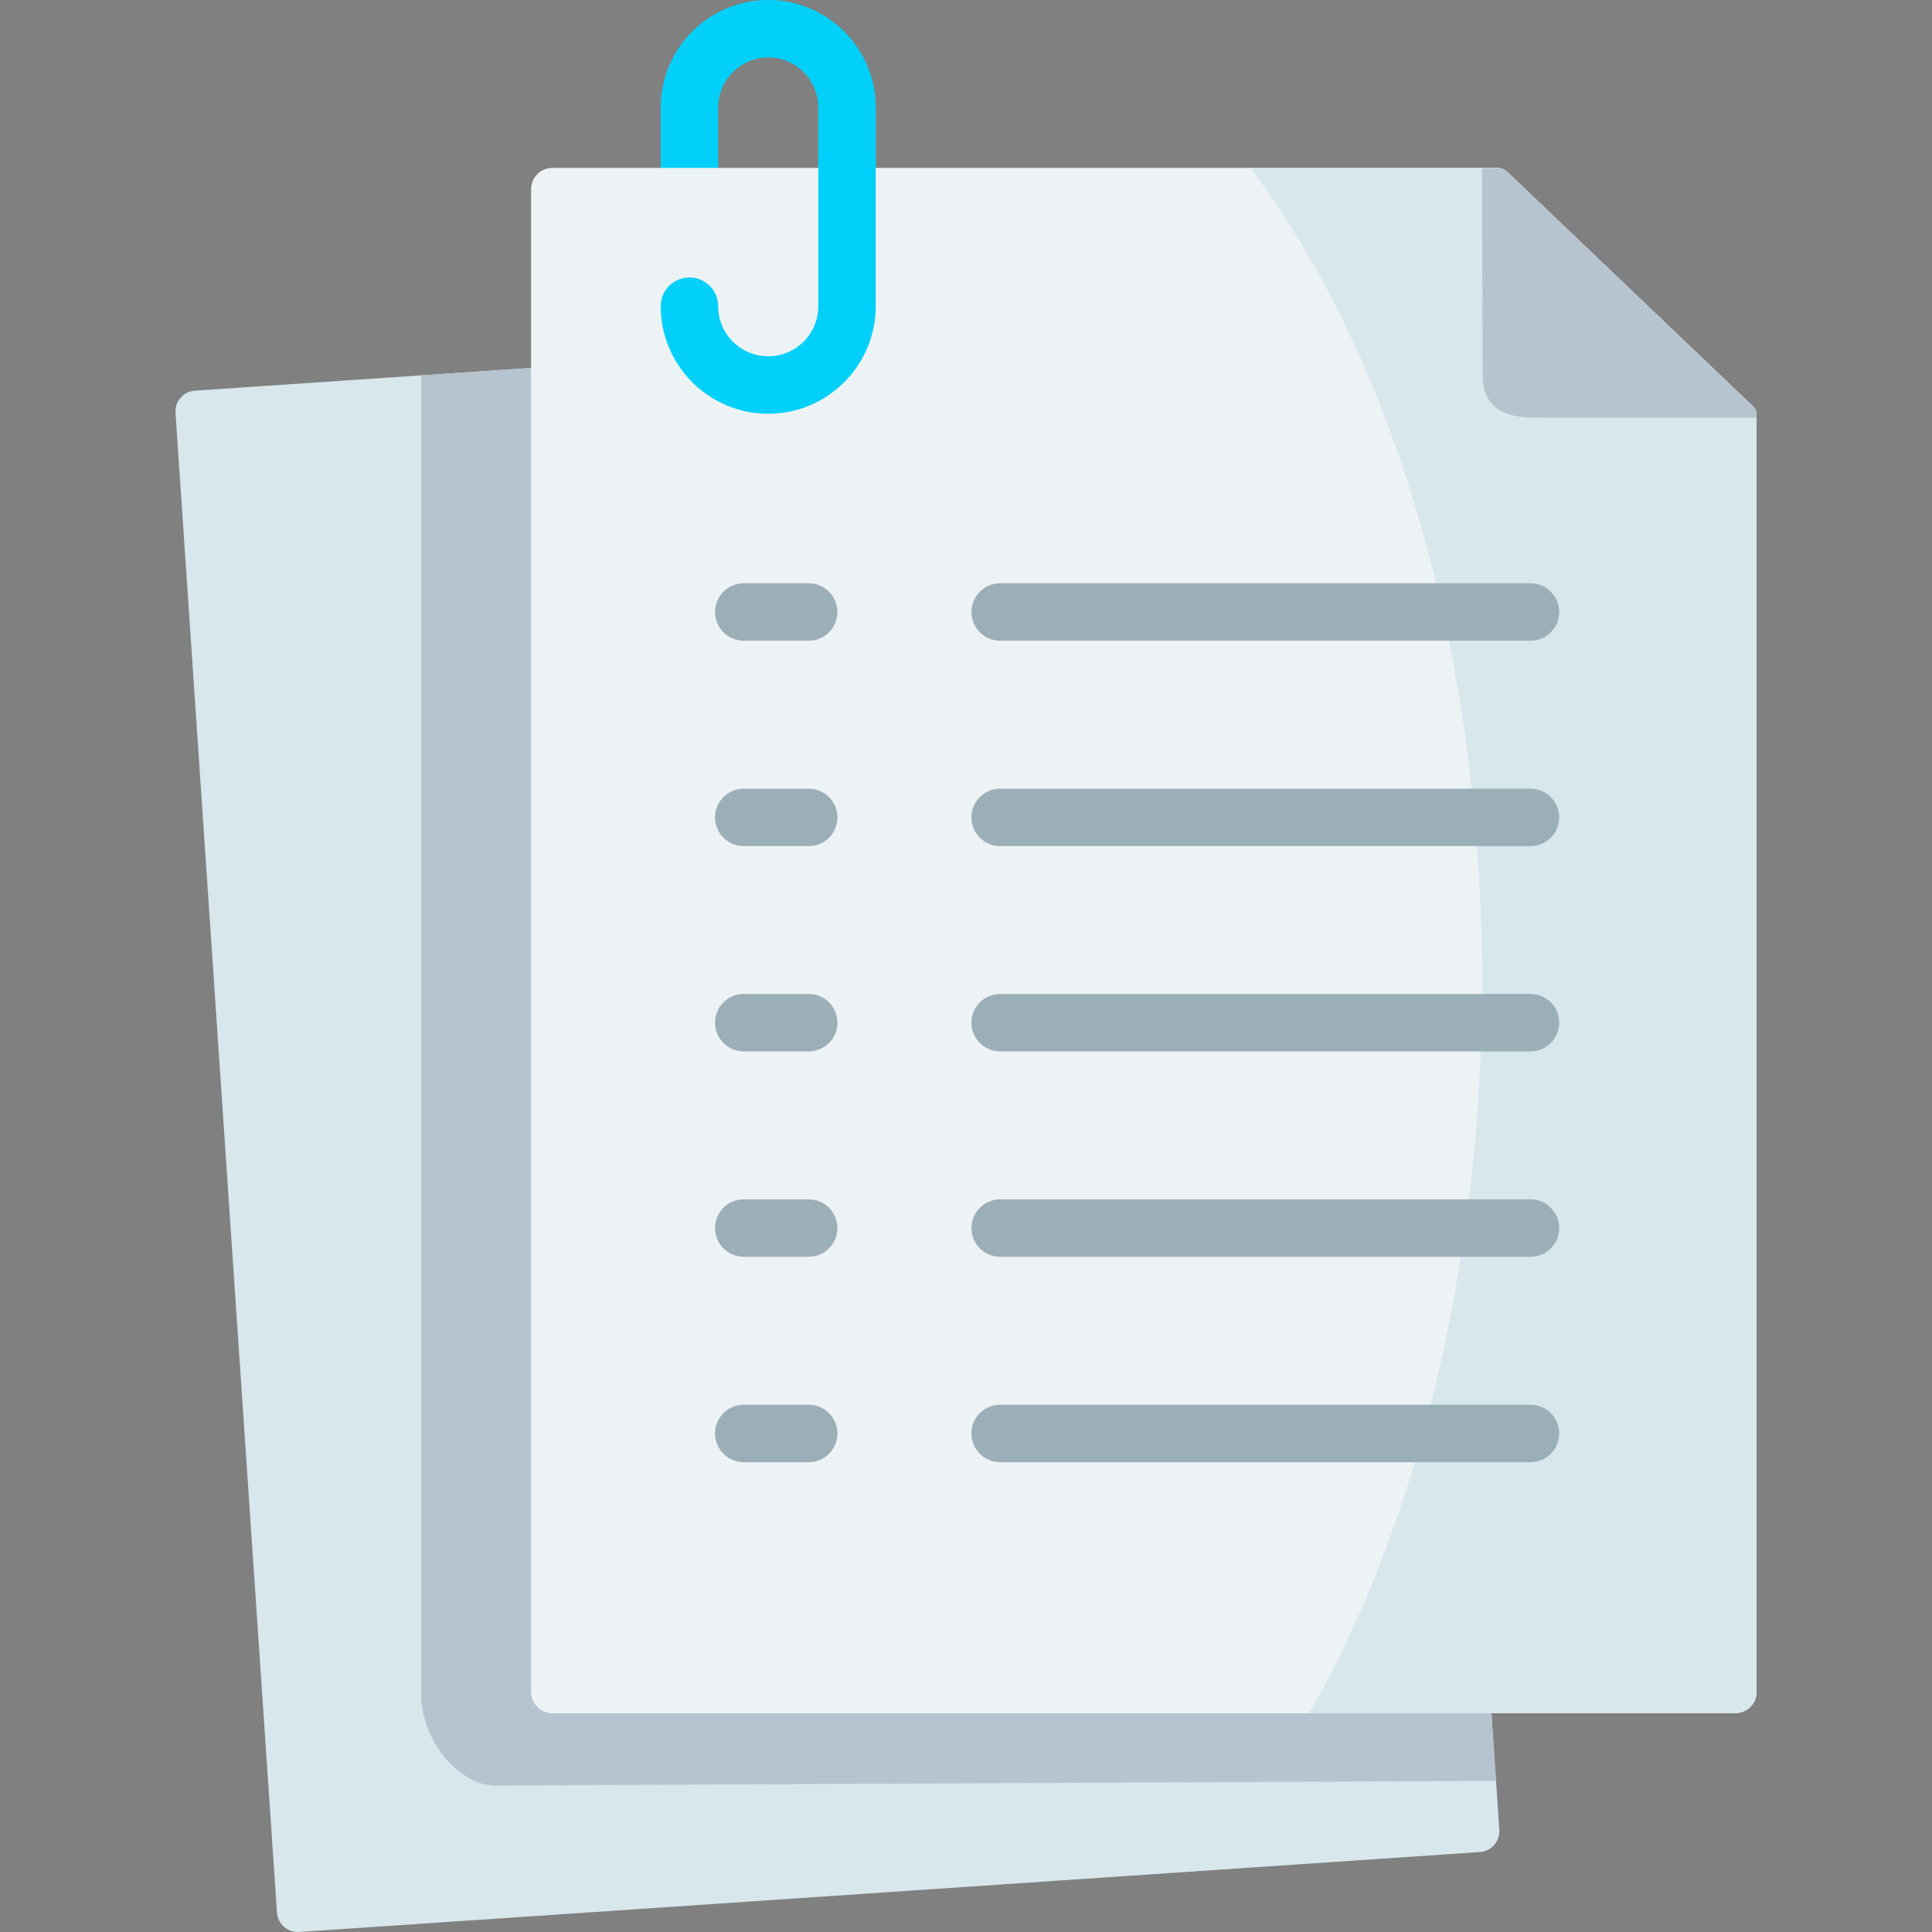 <svg xmlns="http://www.w3.org/2000/svg" width="512" height="512" style="enable-background:new 0 0 512 512" xml:space="preserve"><rect width="100%" height="100%" fill="#808080" stroke="none"/><g xmlns="http://www.w3.org/2000/svg"><path d="M203.592 109.642c-15.708 0-28.488-12.784-28.488-28.498a7.61 7.61 0 1 1 15.218 0c0 7.319 5.953 13.275 13.27 13.275s13.27-5.955 13.27-13.275V28.498c0-7.319-5.953-13.275-13.27-13.275s-13.27 5.955-13.27 13.275v16.054a7.61 7.61 0 1 1-15.218 0V28.498C175.105 12.784 187.884 0 203.592 0s28.488 12.784 28.488 28.498v52.647c0 15.713-12.78 28.497-28.488 28.497z" fill="#01d0fb" data-original="#01d0fb"/><path clip-rule="evenodd" d="m61.812 335.663-15.3-226.239c-.201-3.05 2.099-5.696 5.148-5.898l245.858-16.628 4.141-.288c1.668-.115 2.186.518 5.205 3.049l64.218 53.481c2.617 2.186 3.307 2.417 3.394 3.999l.259 3.423 16.594 245.485 6.011 88.867c.201 3.05-2.099 5.696-5.148 5.898L167.069 506.06l-87.772 5.926c-3.048.201-5.694-2.1-5.896-5.15z" fill="#d7e7ec" fill-rule="evenodd" data-original="#d7e7ec"/><path clip-rule="evenodd" d="M140.812 276.831V97.486l-29.219 1.985v349.225c0 12.946 10.382 24.54 19.613 24.482l265.241-1.237-1.208-17.981H146.334c-3.02 0-5.522-2.503-5.522-5.552z" fill="#b5c4cf" fill-rule="evenodd" data-original="#b5c4cf"/><path clip-rule="evenodd" d="M331.77 141.473c.805 12.169 11.935 10.673 17.341 10.328l55.878-3.798-.058-.863c-.115-1.582-.805-1.812-3.422-3.999L337.291 89.66c-3.02-2.532-3.537-3.165-5.205-3.049l-4.112.288z" fill="#fff" fill-rule="evenodd" data-original="#ffffff"/><path clip-rule="evenodd" d="M401.51 143.142 337.291 89.66c-3.02-2.532-3.537-3.165-5.205-3.049l-4.112.288 3.796 54.575c.805 12.169 11.935 10.673 17.341 10.328l55.878-3.798-.058-.863c-.114-1.583-.804-1.813-3.421-3.999z" fill="#b5c4cf" fill-rule="evenodd" data-original="#b5c4cf"/><path d="M344.334 159.651c-4.372 0-9.863-.737-14.2-4.518-3.582-3.121-5.585-7.548-5.957-13.158l-3.794-54.548a7.61 7.61 0 0 1 7.063-8.121c4.18-.305 7.826 2.871 8.119 7.064l3.796 54.574c.089 1.345.383 2.374.77 2.712 1.223 1.065 5.629.752 7.511.616l56.831-3.862a7.606 7.606 0 0 1 8.107 7.078 7.61 7.61 0 0 1-7.076 8.109l-56.779 3.859c-1.216.088-2.722.195-4.391.195z" data-original="#000000"/><path clip-rule="evenodd" d="M140.812 258.821v189.587c0 3.049 2.502 5.552 5.522 5.552h313.642c3.02 0 5.522-2.503 5.522-5.552V110.72h-56.022c-5.407 0-16.594.748-16.594-11.45l-.115-54.718H146.334a5.525 5.525 0 0 0-5.522 5.524v67.348z" fill="#fff" fill-rule="evenodd" data-original="#ffffff"/><path clip-rule="evenodd" d="M465.5 109.859v338.549c0 3.045-2.506 5.551-5.519 5.551H146.338c-3.023 0-5.529-2.507-5.529-5.551V50.073a5.527 5.527 0 0 1 5.529-5.521h250.569c1.664 0 2.161.66 5.002 3.39l60.456 57.685c2.445 2.385 3.135 2.649 3.135 4.232z" fill="#edf3f4" fill-rule="evenodd" data-original="#edf3f4"/><path clip-rule="evenodd" d="M465.498 359.34V110.72c0-2.963-.978-2.992-3.135-5.092l-60.451-57.682c-2.847-2.733-3.336-3.395-5.004-3.395h-65.455c74.945 100.375 79.201 281.302 23.611 394.22-2.588 5.236-5.263 10.299-8.081 15.19h112.992c3.02 0 5.522-2.503 5.522-5.552V359.34z" fill="#d7e7ec" fill-rule="evenodd" data-original="#d7e7ec"/><path clip-rule="evenodd" d="M392.882 99.269c0 12.198 11.187 11.45 16.594 11.45h56.022v-.863c0-1.582-.69-1.841-3.135-4.229l-60.451-57.682c-2.847-2.733-3.336-3.395-5.004-3.395h-4.141z" fill="#fff" fill-rule="evenodd" data-original="#ffffff"/><path clip-rule="evenodd" d="m462.363 105.627-60.451-57.682c-2.847-2.733-3.336-3.395-5.004-3.395h-4.141l.115 54.718c0 12.198 11.187 11.45 16.594 11.45h56.022v-.863c0-1.581-.691-1.84-3.135-4.228z" fill="#b5c4cf" fill-rule="evenodd" data-original="#b5c4cf"/><path d="M214.319 169.798h-17.226c-4.202 0-7.609-3.407-7.609-7.611s3.407-7.611 7.609-7.611h17.226c4.202 0 7.609 3.407 7.609 7.611s-3.407 7.611-7.609 7.611zm0 54.431h-17.226c-4.202 0-7.609-3.407-7.609-7.611s3.407-7.611 7.609-7.611h17.226c4.202 0 7.609 3.407 7.609 7.611s-3.407 7.611-7.609 7.611zm0 54.402h-17.226c-4.202 0-7.609-3.407-7.609-7.611s3.407-7.612 7.609-7.612h17.226c4.202 0 7.609 3.407 7.609 7.612s-3.407 7.611-7.609 7.611zm0 54.43h-17.226c-4.202 0-7.609-3.407-7.609-7.611s3.407-7.612 7.609-7.612h17.226c4.202 0 7.609 3.407 7.609 7.612s-3.407 7.611-7.609 7.611zm0 54.432h-17.226c-4.202 0-7.609-3.407-7.609-7.611s3.407-7.612 7.609-7.612h17.226c4.202 0 7.609 3.407 7.609 7.612s-3.407 7.611-7.609 7.611zm191.274-217.695H265.049c-4.202 0-7.609-3.407-7.609-7.611s3.407-7.611 7.609-7.611h140.544c4.202 0 7.609 3.407 7.609 7.611s-3.406 7.611-7.609 7.611zm0 54.431H265.049c-4.202 0-7.609-3.407-7.609-7.611s3.407-7.611 7.609-7.611h140.544c4.202 0 7.609 3.407 7.609 7.611s-3.406 7.611-7.609 7.611zm0 54.402H265.049c-4.202 0-7.609-3.407-7.609-7.611s3.407-7.612 7.609-7.612h140.544c4.202 0 7.609 3.407 7.609 7.612s-3.406 7.611-7.609 7.611zm0 54.43H265.049c-4.202 0-7.609-3.407-7.609-7.611s3.407-7.612 7.609-7.612h140.544c4.202 0 7.609 3.407 7.609 7.612s-3.406 7.611-7.609 7.611zm0 54.432H265.049c-4.202 0-7.609-3.407-7.609-7.611s3.407-7.612 7.609-7.612h140.544c4.202 0 7.609 3.407 7.609 7.612s-3.406 7.611-7.609 7.611z" fill="#9aafb7" data-original="#9aafb7"/><path d="M232.076 41.508v39.641c0 15.71-12.773 28.497-28.488 28.497-15.705 0-28.488-12.787-28.488-28.497a7.606 7.606 0 0 1 7.609-7.611 7.6 7.6 0 0 1 7.609 7.611c0 7.317 5.955 13.274 13.27 13.274 7.325 0 13.27-5.957 13.27-13.274V41.508z" fill="#01d0fb" data-original="#01d0fb"/></g></svg>